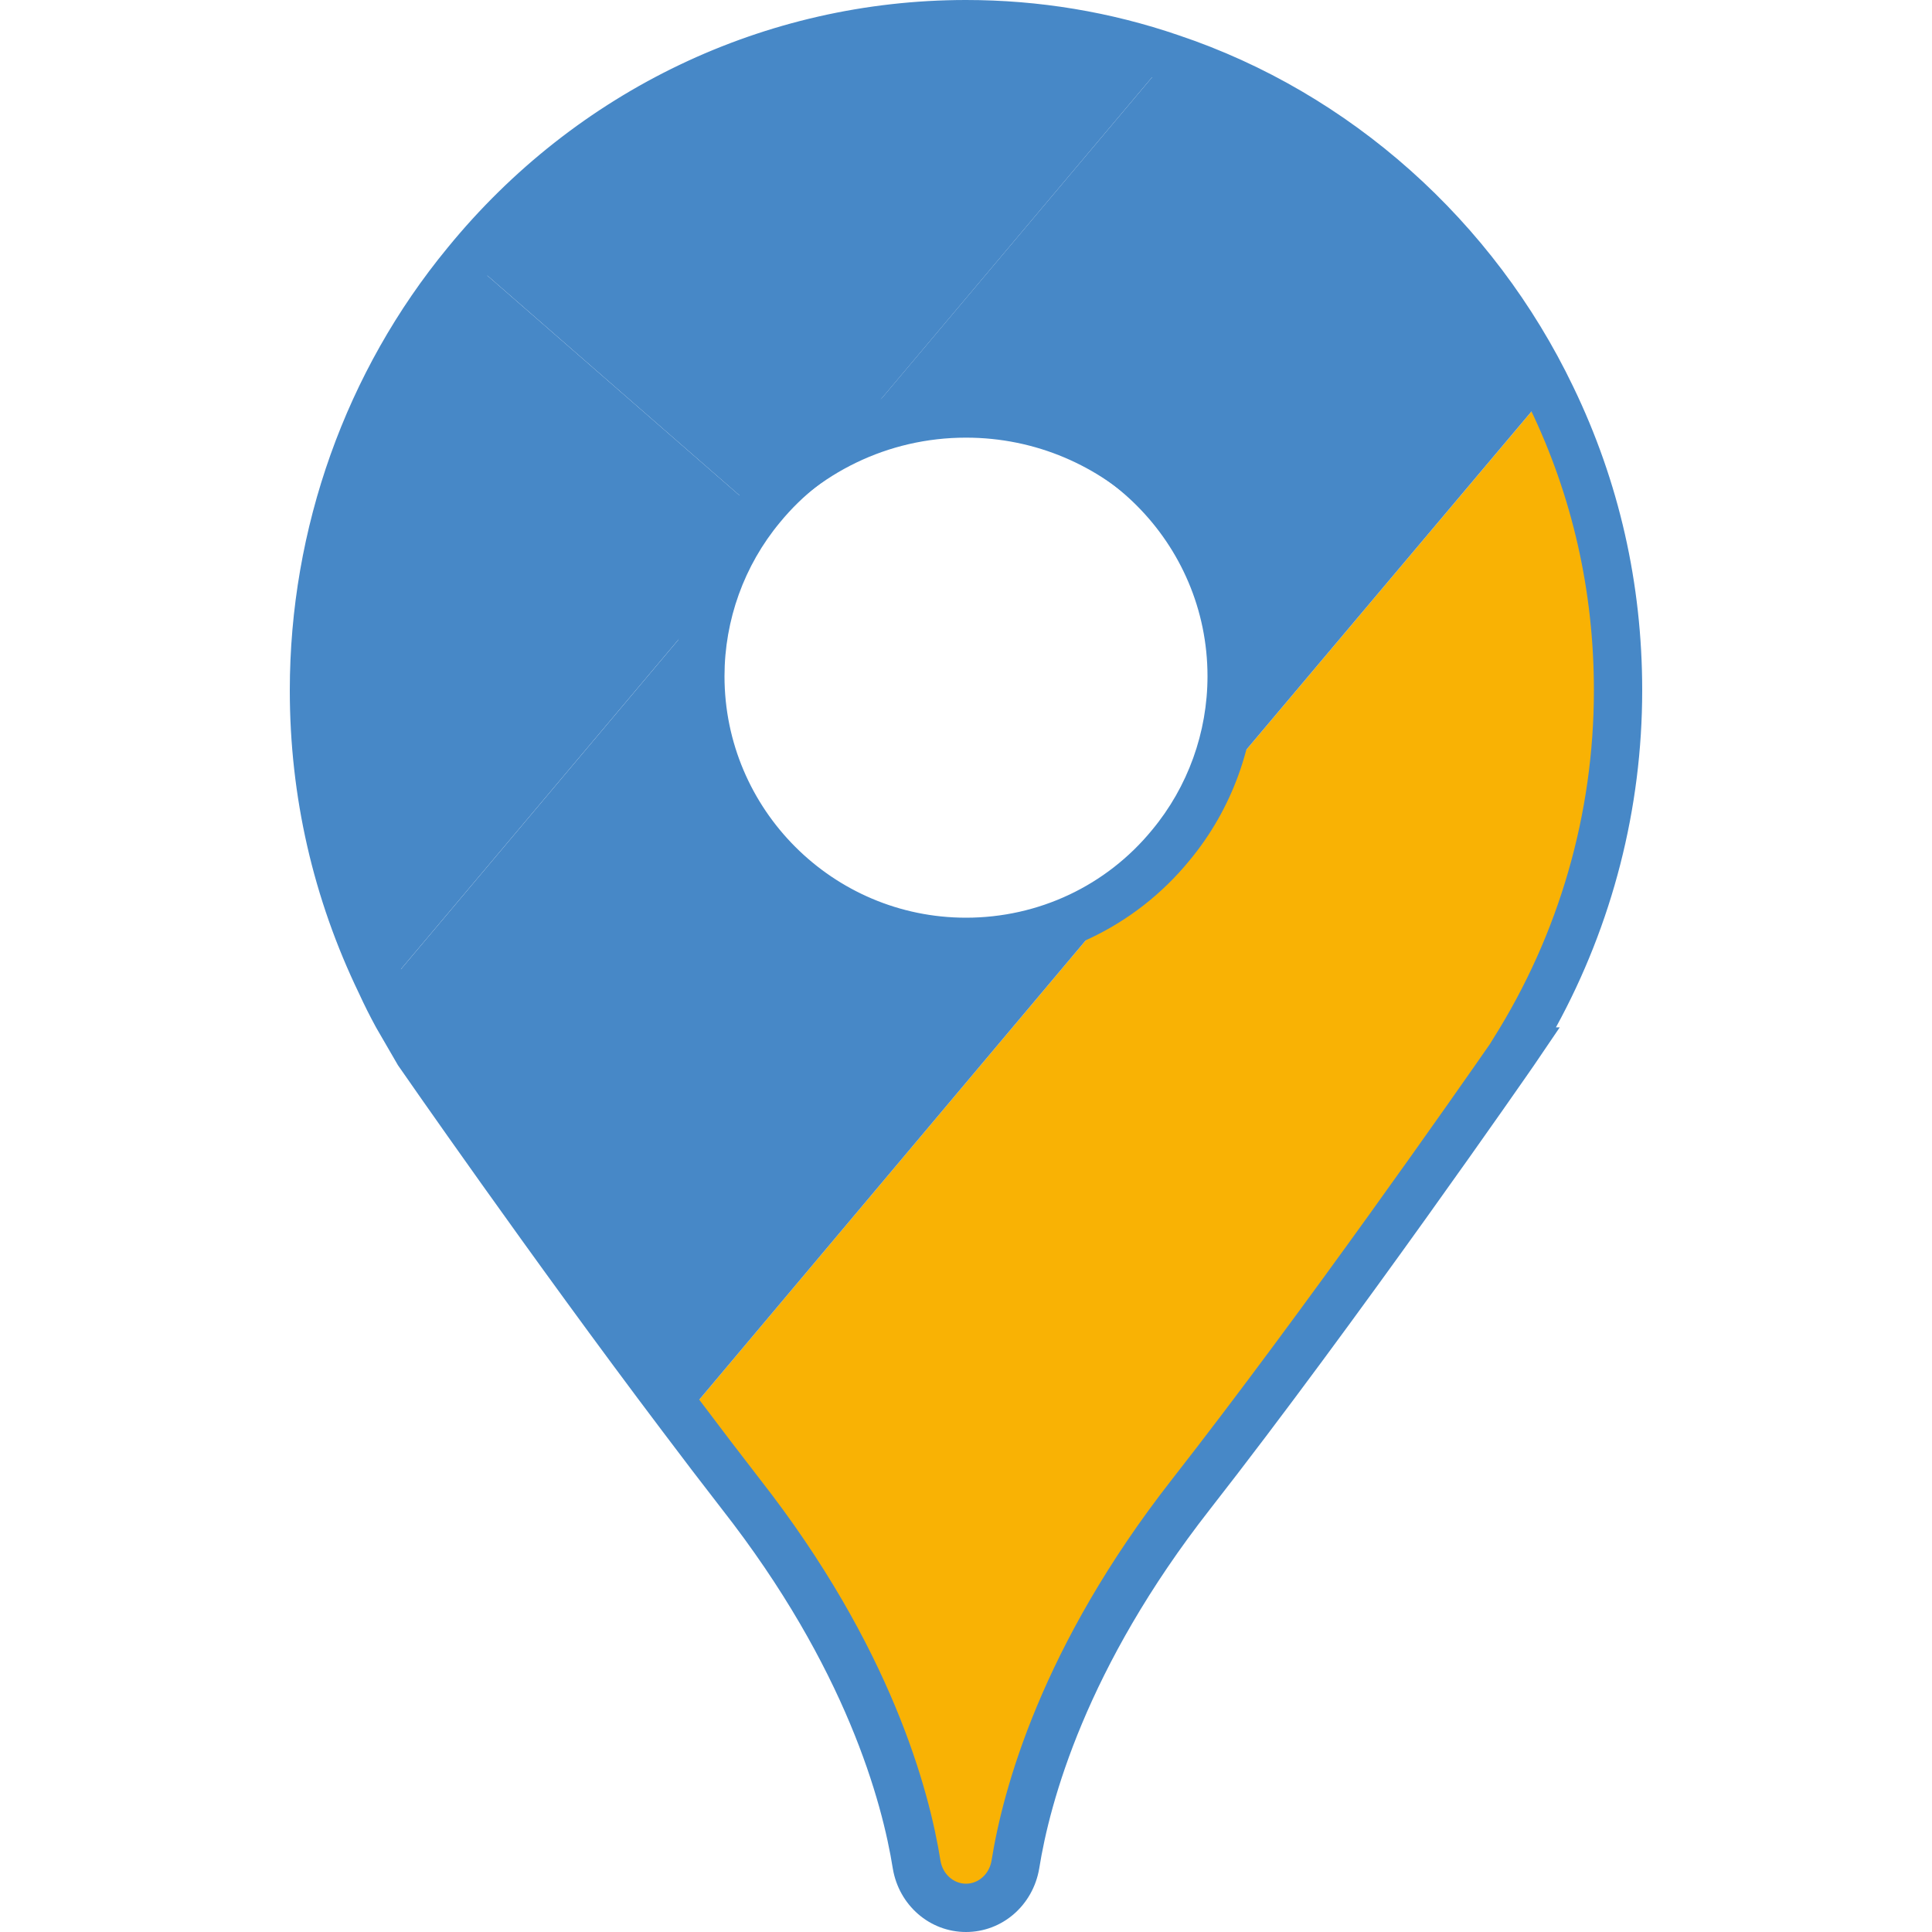 <svg xmlns="http://www.w3.org/2000/svg" x="0px" y="0px" width="100" height="100" viewBox="0 0 40 40">
<path fill="#f9b204" d="M31.186,21.769h0.01c0,0-3.586,5.26-6.601,9.17c-2.606,3.377-3.367,6.269-3.586,7.667	C20.923,39.12,20.504,39.5,20,39.5s-0.923-0.38-1.008-0.894c-0.219-1.398-0.98-4.29-3.586-7.667c-0.4-0.523-0.809-1.065-1.218-1.617	l9.845-11.7l7.924-9.398c0.875,1.836,1.36,3.89,1.36,6.069C33.317,17.051,32.528,19.61,31.186,21.769z"></path><path fill="#4788c7" d="M24.033,17.622l-9.845,11.7c-2.682-3.596-5.384-7.553-5.384-7.553h0.01	c-0.285-0.457-0.542-0.923-0.761-1.408l7.914-9.398c-0.751,0.904-1.199,2.064-1.199,3.329c0,2.892,2.34,5.232,5.232,5.232	C21.627,19.524,23.082,18.782,24.033,17.622z"></path><path fill="#4788c7" d="M24.185,1.204l-8.152,9.683l-6.24-5.441C12.229,2.421,15.9,0.5,20,0.5	C21.465,0.5,22.873,0.747,24.185,1.204z"></path><path fill="#4788c7" d="M16.033,10.887l-0.067,0.076l-7.914,9.398c-0.875-1.836-1.37-3.89-1.37-6.069	c0-3.367,1.17-6.459,3.11-8.846L16.033,10.887z"></path><path fill="#4788c7" d="M24.033,17.622c0.751-0.904,1.199-2.064,1.199-3.329c0-2.892-2.34-5.232-5.232-5.232	c-1.627,0-3.082,0.742-4.033,1.902l8.219-9.76c3.415,1.16,6.211,3.719,7.771,7.02L24.033,17.622z"></path><path fill="#4788c7" d="M20,40c-0.75,0-1.387-0.552-1.515-1.312c-0.218-1.372-0.966-4.157-3.536-7.44 c-0.409-0.527-0.825-1.071-1.241-1.625c-2.693-3.563-5.442-7.529-5.469-7.569L7.785,21.27c-0.128-0.235-0.245-0.468-0.351-0.7 C6.484,18.604,6,16.489,6,14.293c0-3.353,1.16-6.607,3.268-9.165C11.927,1.87,15.839,0,20,0c1.51,0,2.993,0.246,4.405,0.731 c3.542,1.187,6.52,3.84,8.167,7.276C33.52,9.968,34,12.083,34,14.293c0,2.445-0.615,4.839-1.786,6.977h0.079l-0.532,0.784 c-0.036,0.053-3.679,5.316-6.709,9.193c-2.57,3.284-3.318,6.069-3.536,7.437C21.387,39.448,20.75,40,20,40z M9.178,21.652 c0.55,0.79,2.961,4.237,5.33,7.368c0.414,0.551,0.827,1.091,1.231,1.613c2.707,3.458,3.501,6.43,3.733,7.894 C19.518,38.799,19.74,39,20,39s0.482-0.201,0.529-0.478c0.232-1.459,1.026-4.431,3.735-7.892c2.74-3.504,5.986-8.154,6.579-9.008 l0.074-0.12C32.28,19.339,33,16.846,33,14.293c0-2.058-0.447-4.026-1.329-5.852c-1.531-3.196-4.296-5.66-7.587-6.764 C22.772,1.228,21.399,1,20,1c-3.859,0-7.489,1.736-9.959,4.763C8.08,8.143,7,11.172,7,14.293c0,2.044,0.451,4.013,1.339,5.851 c0.205,0.448,0.447,0.89,0.744,1.358L9.178,21.652z M20,20c-3.309,0-6-2.691-6-6c0-1.396,0.489-2.753,1.376-3.819 C16.51,8.796,18.197,8,20,8c3.309,0,6,2.691,6,6c0,1.396-0.489,2.753-1.376,3.819C23.49,19.204,21.803,20,20,20z M20,9 c-1.502,0-2.907,0.662-3.853,1.817C15.407,11.707,15,12.837,15,14c0,2.757,2.243,5,5,5c1.502,0,2.907-0.662,3.853-1.817 C24.593,16.293,25,15.163,25,14C25,11.243,22.757,9,20,9z"></path>
</svg>